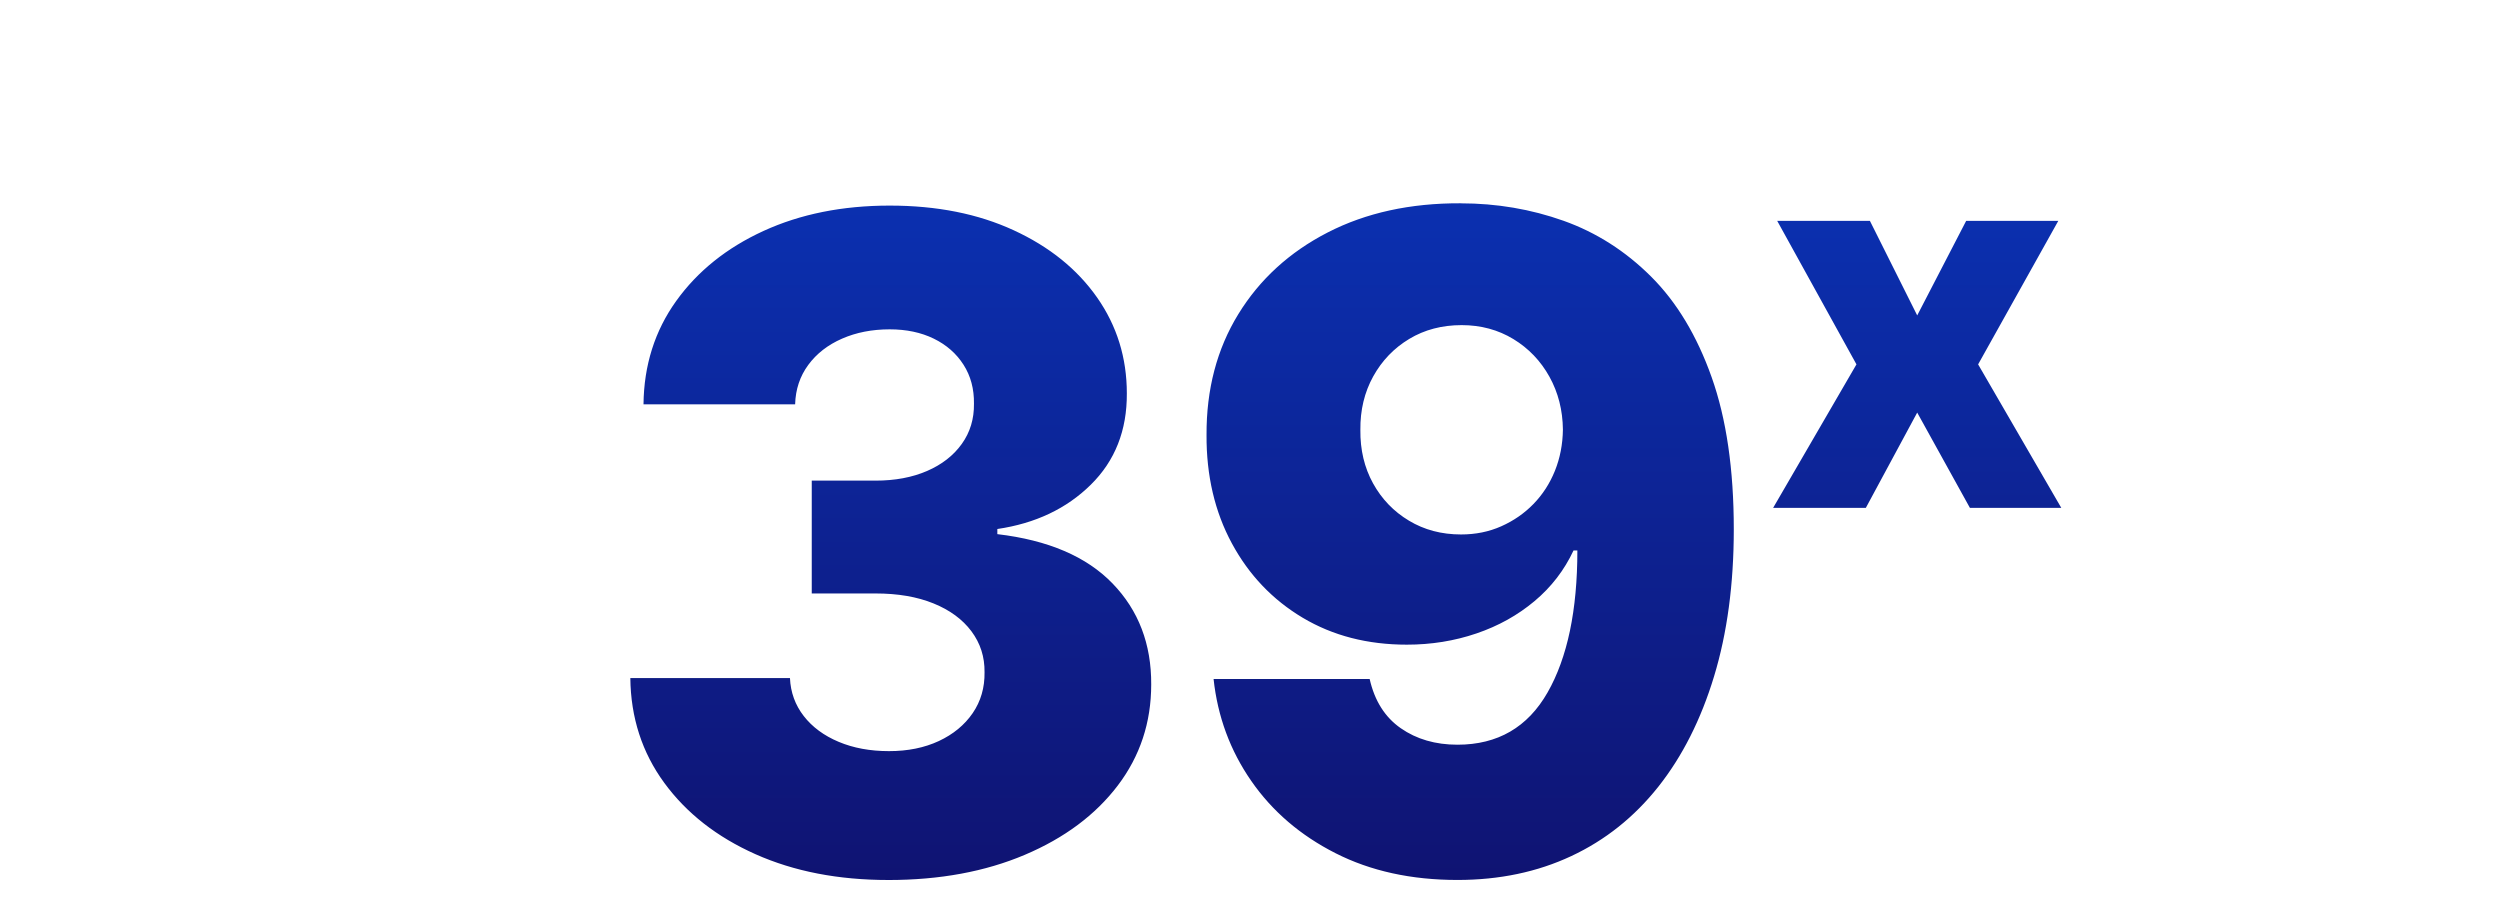 <?xml version="1.0" encoding="UTF-8"?><svg id="Guides-2" xmlns="http://www.w3.org/2000/svg" xmlns:xlink="http://www.w3.org/1999/xlink" viewBox="0 0 600 220"><defs><style>.cls-1{fill:url(#linear-gradient);stroke-width:0px;}</style><linearGradient id="linear-gradient" x1="323" y1="211.2" x2="323" y2="48.8" gradientUnits="userSpaceOnUse"><stop offset="0" stop-color="#0f1372"/><stop offset="1" stop-color="#0b30b0"/></linearGradient></defs><path class="cls-1" d="m213.21,211.2c-12,0-22.63-2.06-31.89-6.19-9.26-4.13-16.55-9.83-21.89-17.12-5.33-7.28-8.05-15.67-8.15-25.16h38.31c.15,3.44,1.26,6.48,3.31,9.12,2.05,2.64,4.85,4.71,8.38,6.19,3.54,1.49,7.56,2.23,12.08,2.23s8.5-.81,11.96-2.42c3.46-1.62,6.17-3.85,8.12-6.69,1.95-2.85,2.9-6.12,2.85-9.81.05-3.69-1-6.97-3.15-9.85-2.15-2.87-5.19-5.1-9.12-6.69-3.92-1.59-8.55-2.38-13.89-2.38h-15.31v-27.08h15.31c4.67,0,8.78-.77,12.35-2.31,3.56-1.54,6.35-3.7,8.35-6.5,2-2.79,2.97-6.01,2.92-9.65.05-3.54-.78-6.65-2.5-9.35-1.72-2.69-4.1-4.78-7.15-6.27-3.05-1.49-6.58-2.23-10.58-2.23-4.21,0-8.01.74-11.42,2.23-3.41,1.49-6.12,3.59-8.12,6.31-2,2.72-3.05,5.87-3.15,9.46h-36.39c.1-9.39,2.72-17.66,7.85-24.81,5.13-7.15,12.12-12.76,20.96-16.81,8.85-4.05,18.94-6.08,30.27-6.08s21.21,1.97,29.77,5.92c8.56,3.95,15.23,9.32,20,16.12,4.77,6.8,7.15,14.48,7.15,23.04.05,8.87-2.83,16.18-8.66,21.92-5.82,5.74-13.3,9.28-22.42,10.62v1.23c12.21,1.44,21.42,5.39,27.66,11.85s9.32,14.54,9.27,24.23c0,9.13-2.68,17.22-8.04,24.27-5.36,7.05-12.8,12.59-22.31,16.62-9.51,4.03-20.42,6.04-32.73,6.04ZM350.57,48.8c8.62,0,16.85,1.4,24.69,4.19,7.85,2.8,14.85,7.26,21,13.39,6.15,6.13,11,14.18,14.54,24.16,3.54,9.98,5.31,22.14,5.31,36.5,0,13.13-1.58,24.89-4.73,35.27-3.15,10.39-7.62,19.22-13.38,26.5-5.77,7.28-12.73,12.83-20.89,16.65-8.15,3.82-17.26,5.73-27.31,5.73-11.08,0-20.84-2.14-29.27-6.42-8.44-4.28-15.18-10.06-20.23-17.35-5.05-7.28-8.07-15.44-9.04-24.46h37.46c1.18,5.23,3.67,9.17,7.46,11.81,3.79,2.64,8.33,3.96,13.62,3.96,9.64,0,16.85-4.18,21.62-12.54,4.77-8.36,7.15-19.72,7.15-34.08h-.92c-2.21,4.72-5.32,8.77-9.35,12.15-4.03,3.38-8.68,5.98-13.96,7.77-5.28,1.8-10.85,2.69-16.69,2.69-9.44,0-17.77-2.15-25-6.46-7.23-4.31-12.9-10.26-17-17.85-4.1-7.59-6.13-16.26-6.08-26-.05-10.97,2.49-20.64,7.62-29,5.13-8.36,12.28-14.9,21.46-19.62,9.18-4.72,19.82-7.05,31.92-7Zm.23,29.23c-4.72,0-8.91,1.1-12.58,3.31-3.67,2.21-6.55,5.21-8.65,9-2.1,3.8-3.13,8.08-3.08,12.85-.05,4.77.96,9.04,3.04,12.81,2.08,3.77,4.95,6.76,8.62,8.96,3.67,2.21,7.83,3.31,12.5,3.31,3.49,0,6.71-.65,9.65-1.96,2.95-1.31,5.53-3.09,7.73-5.35,2.2-2.26,3.92-4.91,5.15-7.96,1.23-3.05,1.87-6.35,1.92-9.89-.05-4.67-1.13-8.9-3.23-12.69-2.1-3.79-4.99-6.81-8.65-9.04-3.67-2.23-7.81-3.35-12.42-3.35Zm97.98-25.02l11.35,22.69,11.75-22.69h22.11l-19.24,34.44,19.96,34.44h-21.93l-12.65-22.87-12.33,22.87h-22.25l20-34.44-19.02-34.44h22.25Z"/></svg>